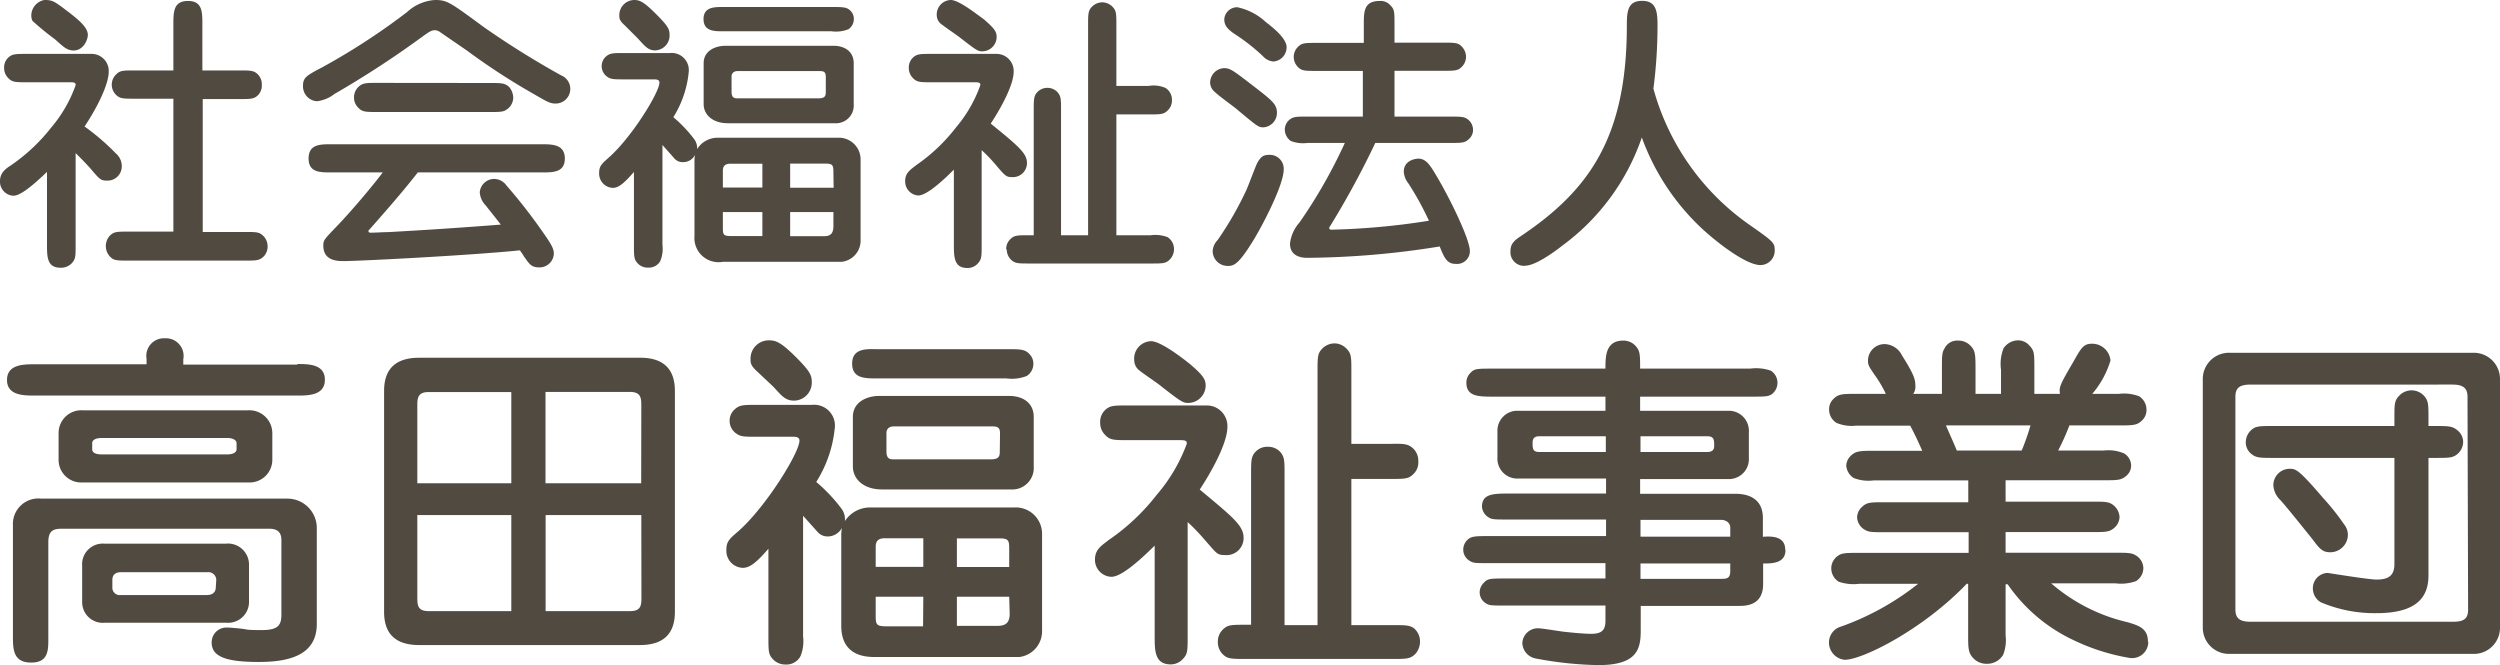 <svg id="レイヤー_1" data-name="レイヤー 1" xmlns="http://www.w3.org/2000/svg" viewBox="0 0 206.92 55.05"><defs><style>.cls-1{fill:#514a41;}</style></defs><title>名称未設定-1</title><path class="cls-1" d="M2.69,1.73a1,1,0,0,1-.1-.46A1.32,1.32,0,0,1,3.67,0C4.39,0,4.49.1,5.81,1.1c.57.46,1.46,1.13,1.46,1.78,0,.43-.38,1.3-1.17,1.3-.53,0-.82-.27-1.54-.92A22.49,22.49,0,0,1,2.69,1.73ZM9.79,8c.27.17.6.17,1.37.17h3.19v11H10.68c-1,0-1.25,0-1.58.33a1.27,1.27,0,0,0,.19,1.9c.26.17.6.17,1.39.17h9.55c1,0,1.23,0,1.59-.34a1.18,1.18,0,0,0,.33-.86,1.21,1.21,0,0,0-.55-1c-.24-.17-.57-.17-1.37-.17H16.78v-11h3c1,0,1.25,0,1.59-.34A1.14,1.14,0,0,0,21.67,7a1.15,1.15,0,0,0-.52-1c-.27-.17-.6-.17-1.4-.17h-3V2c0-1,0-1.92-1.18-1.92S14.35.91,14.35,2V5.83H11.16c-1,0-1.22,0-1.56.34A1.18,1.18,0,0,0,9.79,8Zm-5.9,6.21v6c0,1.06,0,1.95,1.13,1.95a1.23,1.23,0,0,0,.91-.36c.33-.36.33-.55.33-1.59V12.67c.48.48.77.77,1.23,1.28.77.91.86,1,1.37,1a1.18,1.18,0,0,0,1.22-1.2,1.39,1.39,0,0,0-.5-1.06A19,19,0,0,0,7,10.47c1.15-1.73,2-3.56,2-4.54A1.42,1.42,0,0,0,7.63,4.46H2.26c-.8,0-1.13,0-1.4.17a1.12,1.12,0,0,0-.52,1,1.18,1.18,0,0,0,.33.82c.34.36.6.36,1.59.36H5.83c.39,0,.43.07.43.24a11.15,11.15,0,0,1-2,3.48A15,15,0,0,1,.94,13.66C.41,14,0,14.33,0,15a1.16,1.16,0,0,0,1.13,1.2C1.82,16.18,3.07,15,3.89,14.23Zm39.55,7.11c.34.5.55.81,1.15.81A1.18,1.18,0,0,0,45.84,21c0-.31-.09-.6-.67-1.44a45.58,45.58,0,0,0-3.26-4.22,1.27,1.27,0,0,0-1-.53,1.2,1.2,0,0,0-1.2,1.1A1.68,1.68,0,0,0,40.2,17c.07.1.89,1.11,1.25,1.59-3.1.24-6.19.45-9.31.62-.36,0-1.13.05-1.47.05-.12,0-.17-.05-.17-.14s0-.05.08-.12c.67-.77,2.61-2.93,4-4.73h10.3c.91,0,1.87,0,1.87-1.15s-1-1.18-1.87-1.18H27.41c-.91,0-1.87,0-1.87,1.18s1,1.15,1.87,1.15h4.27c-.86,1.15-2.59,3.19-3.72,4.37s-1.2,1.22-1.2,1.7c0,1.27,1.22,1.27,1.68,1.27,1.3,0,10.61-.48,14.59-.89A7.49,7.49,0,0,1,43.44,21.34ZM31.22,6.86c-.76,0-1.1,0-1.39.2a1.2,1.2,0,0,0-.53,1,1.16,1.16,0,0,0,.34.84c.34.37.62.37,1.58.37h9.34c.77,0,1.11,0,1.37-.2a1.19,1.19,0,0,0,.55-1,1.43,1.43,0,0,0-.33-.86c-.36-.34-.65-.34-1.59-.34Zm-5,1.52a2.92,2.92,0,0,0,1.46-.6,81,81,0,0,0,7.49-4.9c.38-.26.55-.38.84-.38a.81.81,0,0,1,.46.19L38.67,4.2A54.24,54.24,0,0,0,44,7.68c1.34.77,1.51.89,2,.89a1.21,1.21,0,0,0,.45-2.33,71.93,71.93,0,0,1-6.41-4C37.23.17,37,0,36,0a3.76,3.76,0,0,0-2.31,1,54.92,54.92,0,0,1-7,4.56c-1.32.69-1.61.86-1.61,1.53A1.23,1.23,0,0,0,26.26,8.38ZM59.83,2.59h9a2.73,2.73,0,0,0,1.39-.17,1,1,0,0,0,.45-.84.92.92,0,0,0-.26-.67c-.31-.33-.62-.33-1.58-.33h-9c-.72,0-1.6,0-1.6,1S59.11,2.59,59.83,2.59ZM70.66,5.23V8.62a1.47,1.47,0,0,1-1.37,1.58H60.24c-1.27,0-2-.72-2-1.58V5.23c0-1.05,1-1.44,1.8-1.44H69C69.89,3.79,70.66,4.25,70.66,5.23ZM68.35,6.36c0-.46-.21-.48-.62-.48H61.08c-.41,0-.53.24-.53.46V7.61c0,.53.29.53.53.53h6.65c.6,0,.62-.24.62-.56ZM52.78,3.17c.6.65.86,1,1.44,1a1.23,1.23,0,0,0,1.2-1.25c0-.46-.08-.72-1.06-1.7S53,0,52.51,0a1.25,1.25,0,0,0-1.25,1.27c0,.24,0,.43.44.82Zm16.89,18.5H59.83a2,2,0,0,1-2.35-2.13V13.37a2.55,2.55,0,0,1,.05-.55,1.1,1.1,0,0,1-1,.6.9.9,0,0,1-.7-.29l-1-1.13v8.26a2.66,2.66,0,0,1-.19,1.37,1.09,1.09,0,0,1-1,.52,1.14,1.14,0,0,1-.84-.33c-.33-.34-.33-.58-.33-1.59v-6c-.77.89-1.25,1.32-1.75,1.32a1.18,1.18,0,0,1-1.13-1.23c0-.57.19-.74.81-1.29,1.88-1.66,4.18-5.38,4.18-6.2,0-.21-.19-.26-.41-.26H51.7c-.8,0-1.13,0-1.4-.19a1.07,1.07,0,0,1-.19-1.66c.36-.33.58-.33,1.59-.33h3.74A1.42,1.42,0,0,1,57,6,8.54,8.54,0,0,1,55.73,9.7a10.81,10.81,0,0,1,1.75,1.85,1.24,1.24,0,0,1,.22.79,2,2,0,0,1,1.77-.94h9.87a1.8,1.8,0,0,1,1.89,1.85v6.58A1.77,1.77,0,0,1,69.67,21.67ZM63.1,17.55H59.83v1.2c0,.69,0,.79.77.79h2.5Zm0-4H60.46c-.63,0-.63.41-.63.62v1.35H63.1Zm5.88,4H65.4v2h2.79c.55,0,.79-.22.79-.84Zm0-3.17c0-.67,0-.84-.67-.84H65.4v2H69ZM78,2.06c.19.17,1.27.89,1.49,1.08,1.3,1,1.44,1.11,1.8,1.11a1.2,1.2,0,0,0,1.2-1.18c0-.41-.12-.67-1.08-1.49C81,1.3,79.39,0,78.7,0a1.2,1.2,0,0,0-1.16,1.35A.93.93,0,0,0,78,2.06Zm5.33,18.58a1.17,1.17,0,0,0,.53,1c.26.17.6.17,1.39.17h10c1,0,1.25,0,1.58-.34a1.21,1.21,0,0,0,.34-.84,1.17,1.17,0,0,0-.53-1,2.8,2.8,0,0,0-1.39-.16H92.4v-10h2.67c1,0,1.24,0,1.58-.33A1.13,1.13,0,0,0,97,8.28a1.16,1.16,0,0,0-.53-1,2.47,2.47,0,0,0-1.39-.17H92.4v-5c0-1,0-1.22-.33-1.56a1.22,1.22,0,0,0-.84-.36,1.24,1.24,0,0,0-1,.55c-.17.27-.17.6-.17,1.37V19.47H87.82V9.17c0-1,0-1.23-.34-1.59a1.16,1.16,0,0,0-1.58,0c-.34.34-.34.61-.34,1.59v10.3H85.2c-1,0-1.25,0-1.58.33A1.11,1.11,0,0,0,83.28,20.64ZM76,16.18c.74,0,2.21-1.39,2.95-2.14v6.19c0,1,0,1.95,1.1,1.95a1.12,1.12,0,0,0,.87-.36c.33-.36.33-.55.33-1.59v-7.8a12.4,12.4,0,0,1,1.18,1.23c.79.93.86,1,1.37,1A1.16,1.16,0,0,0,85,13.49c0-.79-.67-1.37-3-3.26.75-1.13,1.9-3.15,1.9-4.3a1.42,1.42,0,0,0-1.42-1.47H77.14c-.8,0-1.13,0-1.4.17a1.12,1.12,0,0,0-.52,1,1.18,1.18,0,0,0,.33.82c.34.36.6.36,1.59.36h3.57c.39,0,.43.07.43.24a11.15,11.15,0,0,1-2,3.48,14.59,14.59,0,0,1-3.28,3.12c-.53.41-.94.67-.94,1.32A1.16,1.16,0,0,0,76,16.18Zm26.4-7.11c1.65,1.37,1.75,1.47,2.16,1.47a1.2,1.2,0,0,0,1.13-1.2c0-.7-.36-1-2-2.26s-1.87-1.44-2.38-1.44a1.21,1.21,0,0,0-1.15,1.18,1,1,0,0,0,.22.62C100.58,7.73,102.1,8.81,102.41,9.07ZM105,12.82c-.41,0-.65.14-.94.67-.16.31-.74,1.9-.91,2.26a27.7,27.7,0,0,1-2.37,4.12,1.41,1.41,0,0,0-.41.94,1.24,1.24,0,0,0,1.27,1.2c.46,0,.84-.12,1.9-1.8.74-1.13,2.71-4.82,2.71-6.19A1.15,1.15,0,0,0,105,12.82Zm-2.71-9.94a15.91,15.91,0,0,1,2.25,1.78,1.28,1.28,0,0,0,.87.43,1.18,1.18,0,0,0,1.08-1.18c0-.77-1.23-1.7-1.75-2.11A4.93,4.93,0,0,0,102.41.6a1.07,1.07,0,0,0-1.08,1C101.33,2.18,101.71,2.5,102.29,2.88Zm19.37,17.91c0-1-1.71-4.49-2.83-6.34-.46-.77-.8-1.32-1.44-1.32-.1,0-1.2.07-1.2,1.08a1.65,1.65,0,0,0,.36.94,24.67,24.67,0,0,1,1.72,3.12,59,59,0,0,1-8.08.74c-.13,0-.17-.07-.17-.12a.22.22,0,0,1,.07-.17,72.24,72.24,0,0,0,3.74-6.89H120c1,0,1.25,0,1.59-.33a1,1,0,0,0,.33-.77,1.09,1.09,0,0,0-.52-.91c-.27-.17-.6-.17-1.4-.17h-4.58V5.86h4c1,0,1.25,0,1.58-.34a1.18,1.18,0,0,0,.34-.82,1.25,1.25,0,0,0-.53-1c-.26-.17-.6-.17-1.39-.17h-4V2c0-1,0-1.23-.34-1.56a1.07,1.07,0,0,0-.88-.36c-1.32,0-1.32.89-1.32,1.94V3.55H109c-1,0-1.25,0-1.58.34a1.16,1.16,0,0,0-.34.81,1.2,1.2,0,0,0,.53,1c.26.17.6.17,1.39.17h3.8V9.65h-4.57c-1,0-1.22,0-1.58.33a1.08,1.08,0,0,0-.31.75,1.17,1.17,0,0,0,.5.94,2.82,2.82,0,0,0,1.39.16h3.08a42.06,42.06,0,0,1-3.75,6.58,3.18,3.18,0,0,0-.79,1.75c0,1.18,1.18,1.18,1.46,1.18a71.24,71.24,0,0,0,10.93-.94c.38.94.6,1.44,1.32,1.44A1.06,1.06,0,0,0,121.66,20.79Zm4.58,1.2c.79,0,2.23-1,3.07-1.66a18.57,18.57,0,0,0,6.58-8.95,19.32,19.32,0,0,0,5,7.56c1.44,1.32,3.69,3,4.82,3a1.19,1.19,0,0,0,1.18-1.23c0-.65-.15-.74-2.24-2.21a20.29,20.29,0,0,1-7.8-11.16,40.72,40.72,0,0,0,.34-5.18c0-1.15-.07-2.09-1.27-2.09s-1.27.86-1.27,2.06c0,9.27-3.15,13.64-8.77,17.41-.5.33-.86.62-.86,1.22A1.13,1.13,0,0,0,126.24,22ZM6.85,39.93a1.87,1.87,0,0,1-2-1.88V35.87a1.88,1.88,0,0,1,2-1.91H20.54a1.9,1.9,0,0,1,2,1.91v2.18a1.88,1.88,0,0,1-2,1.88Zm.78-2.75c0,.29.29.43.78.43H18.83c.34,0,.75-.11.75-.43v-.49c0-.32-.43-.44-.75-.44H8.44c-.29,0-.81.06-.81.44Zm17-7H15.17v-.44A1.46,1.46,0,0,0,13.66,28a1.46,1.46,0,0,0-1.53,1.71v.44H2.87c-.9,0-2.29,0-2.29,1.3S2,32.74,2.87,32.74H24.6c.9,0,2.29,0,2.29-1.31S25.5,30.13,24.6,30.13ZM18.71,51.54h-10a1.71,1.71,0,0,1-1.91-1.71v-3A1.71,1.71,0,0,1,8.67,45h10a1.74,1.74,0,0,1,1.94,1.74v3A1.73,1.73,0,0,1,18.71,51.54ZM17.9,48a.65.65,0,0,0-.73-.64H10c-.35,0-.7.14-.7.64v.61a.61.61,0,0,0,.7.64h7.13c.35,0,.73-.15.73-.64Zm5.89-6.73H3.42a2.11,2.11,0,0,0-2.35,2.2v9.14c0,1.1,0,2.23,1.51,2.23S4,53.71,4,52.61V44.87c0-1,.47-1.11,1.16-1.11H22.22c.44,0,1.07.06,1.07.93v6.18c0,.9-.29,1.28-1.62,1.28-.49,0-1.07,0-1.33-.06s-1.31-.15-1.57-.15a1.22,1.22,0,0,0-1.25,1.25c0,1.16,1.19,1.6,3.89,1.6,2.46,0,4.81-.53,4.81-3.14v-8A2.43,2.43,0,0,0,23.79,41.27Zm32.07-8.91V50.64c0,1.65-.78,2.75-2.9,2.75H34.69c-1.92,0-2.9-.9-2.9-2.75V32.36c0-1.65.78-2.75,2.9-2.75H53C54.88,29.61,55.86,30.51,55.86,32.36ZM42.32,42.63H34.54v6.76c0,.67,0,1.19.93,1.19h6.85Zm0-10.18H35.47c-.93,0-.93.55-.93,1.19V40h7.78ZM53.08,42.63H45.16v7.95h7c.93,0,.93-.52.93-1.19Zm0-9c0-.64,0-1.19-.93-1.19h-7V40h7.92ZM70.53,30.1c0,1.22,1.07,1.22,2,1.22H83.29a3.39,3.39,0,0,0,1.69-.2,1.19,1.19,0,0,0,.55-1,1.12,1.12,0,0,0-.32-.81c-.38-.41-.75-.41-1.92-.41H72.48C71.6,28.88,70.53,28.88,70.53,30.1ZM86.25,44.2v7.95a2.15,2.15,0,0,1-1.88,2.23H72.48c-.7,0-2.85,0-2.85-2.58V44.34a3,3,0,0,1,.06-.66,1.33,1.33,0,0,1-1.16.72,1.08,1.08,0,0,1-.84-.35l-1.22-1.36v10a3.18,3.18,0,0,1-.23,1.65A1.32,1.32,0,0,1,65,55a1.39,1.39,0,0,1-1-.41c-.4-.4-.4-.69-.4-1.91V45.42C62.67,46.49,62.09,47,61.48,47a1.41,1.41,0,0,1-1.36-1.48c0-.69.23-.9,1-1.56,2.27-2,5.05-6.5,5.05-7.49,0-.26-.23-.32-.49-.32h-3c-1,0-1.36,0-1.68-.23a1.26,1.26,0,0,1-.61-1.07,1.23,1.23,0,0,1,.38-.93c.43-.41.69-.41,1.91-.41h4.53a1.72,1.72,0,0,1,1.88,1.95,10.23,10.23,0,0,1-1.53,4.43,13.5,13.5,0,0,1,2.11,2.24,1.49,1.49,0,0,1,.26,1A2.49,2.49,0,0,1,72,42H84A2.18,2.18,0,0,1,86.25,44.2Zm-9.83,5.19H72.48v1.45c0,.84,0,1,.92,1h3Zm0-4.84H73.23c-.75,0-.75.49-.75.75v1.62h3.94Zm7.11,4.84H79.2V51.8h3.37c.67,0,1-.26,1-1Zm0-3.83c0-.81,0-1-.82-1H79.2v2.37h4.33ZM62.12,29.72c0,.29,0,.53.52,1L64,32c.72.78,1,1.16,1.74,1.16a1.49,1.49,0,0,0,1.45-1.51c0-.55-.09-.87-1.28-2.06s-1.65-1.42-2.23-1.42A1.51,1.51,0,0,0,62.12,29.72Zm23.44,4.79V38.6a1.78,1.78,0,0,1-1.66,1.91H73c-1.54,0-2.41-.87-2.41-1.91V34.51c0-1.28,1.22-1.74,2.18-1.74H83.53C84.63,32.77,85.56,33.32,85.56,34.51Zm-2.79,1.36c0-.55-.26-.58-.75-.58H74c-.49,0-.63.29-.63.55v1.54c0,.64.34.64.63.64h8c.72,0,.75-.29.75-.67Zm11.11-6a1.08,1.08,0,0,0,.49.84c.23.2,1.54,1.07,1.8,1.31,1.56,1.21,1.74,1.33,2.17,1.33a1.45,1.45,0,0,0,1.45-1.42c0-.49-.14-.81-1.3-1.8-.44-.35-2.38-1.89-3.22-1.89A1.44,1.44,0,0,0,93.88,29.84Zm9.05,14.65c0-1-.82-1.66-3.63-4,.9-1.36,2.29-3.8,2.29-5.19a1.7,1.7,0,0,0-1.71-1.77h-6.5c-1,0-1.36,0-1.68.2A1.34,1.34,0,0,0,91.06,35a1.39,1.39,0,0,0,.41,1c.4.43.72.43,1.91.43H97.7c.47,0,.53.09.53.29a13.63,13.63,0,0,1-2.47,4.21,17.65,17.65,0,0,1-4,3.77c-.64.49-1.13.81-1.13,1.6A1.4,1.4,0,0,0,92,47.74c.9,0,2.67-1.69,3.57-2.58v7.48c0,1.22,0,2.35,1.33,2.35a1.36,1.36,0,0,0,1-.44c.4-.43.4-.66.4-1.91V43.21a17.12,17.12,0,0,1,1.42,1.48c1,1.13,1,1.25,1.66,1.25A1.41,1.41,0,0,0,102.93,44.49Zm14,7.42c-.32-.2-.73-.2-1.69-.2h-3.39V39.64h3.22c1.22,0,1.51,0,1.91-.4a1.31,1.31,0,0,0,.41-1.05,1.39,1.39,0,0,0-.64-1.24c-.32-.21-.72-.24-1.68-.21h-3.22v-6c0-1.19,0-1.48-.41-1.89a1.4,1.4,0,0,0-1-.43,1.46,1.46,0,0,0-1.19.67c-.2.31-.2.72-.2,1.65v21h-2.73V39.27c0-1.19,0-1.48-.41-1.92a1.36,1.36,0,0,0-.95-.37,1.33,1.33,0,0,0-1,.37c-.41.41-.41.73-.41,1.92V51.71h-.43c-1.22,0-1.51,0-1.92.41a1.36,1.36,0,0,0-.4,1,1.39,1.39,0,0,0,.64,1.22c.32.2.72.2,1.68.2h12.09c1.19,0,1.51,0,1.92-.4a1.5,1.5,0,0,0,.4-1A1.41,1.41,0,0,0,116.91,51.91Zm30.85-6.41c0,1.11-1.13,1.11-1.85,1.11v1.71c0,1.8-1.48,1.8-2,1.8h-8.13V52.2c0,1.54-.31,2.85-3.51,2.85a30.21,30.21,0,0,1-5.19-.55,1.35,1.35,0,0,1-1.1-1.28A1.29,1.29,0,0,1,127.28,52c.35,0,1.86.26,2.18.29,1.36.15,2,.17,2.23.17.93,0,1.19-.34,1.19-1.1V50.12h-8.15c-1.3,0-1.45,0-1.74-.18a1.07,1.07,0,0,1-.52-.93,1.1,1.1,0,0,1,.32-.75c.35-.38.49-.38,1.94-.38h8.15V46.61h-9.51c-1.28,0-1.42,0-1.71-.18a1.07,1.07,0,0,1-.55-.93,1.13,1.13,0,0,1,.31-.78c.35-.35.64-.35,2-.35h9.51V43h-8c-1.19,0-1.45,0-1.71-.17a1.12,1.12,0,0,1-.56-.9c0-1.08,1-1.08,2.27-1.08h8V39.61h-7.42a1.65,1.65,0,0,1-1.57-1.76V35.73A1.65,1.65,0,0,1,125.46,34h7.42V32.83h-9.25c-1.25,0-2.26,0-2.26-1.16a1.1,1.1,0,0,1,.32-.79c.34-.37.52-.37,1.94-.37h9.25c0-1,0-2.32,1.48-2.32a1.36,1.36,0,0,1,1.16.63c.23.32.23.76.23,1.69h9.11a3.74,3.74,0,0,1,1.71.17,1.19,1.19,0,0,1,.24,1.8c-.35.35-.53.35-1.95.35h-9.11V34h7.43a1.66,1.66,0,0,1,1.57,1.77v2.12a1.65,1.65,0,0,1-1.57,1.76h-7.43v1.22h7.89c1.28,0,2.27.55,2.27,2v1.56C146.63,44.37,147.76,44.37,147.76,45.5Zm-12-8.12h5.54c.38,0,.56-.17.56-.49,0-.49,0-.81-.56-.81h-5.54Zm-2.87-1.3h-5.51c-.41,0-.55.2-.55.52,0,.49,0,.78.55.78h5.51Zm10.3,10.53h-7.43v1.27h6.62c.49,0,.81,0,.81-.64Zm0-3c0-.2-.17-.61-.78-.61h-6.65v1.39h7.43Zm34.6,9.51a1.34,1.34,0,0,1-1.51,1.31A17.11,17.11,0,0,1,171.66,53a13.64,13.64,0,0,1-5.49-4.64H166v4.23a3.31,3.31,0,0,1-.2,1.6,1.53,1.53,0,0,1-1.37.75,1.48,1.48,0,0,1-1.1-.46c-.43-.44-.43-.87-.43-1.89V48.32h-.12c-3.63,3.8-8.64,6.29-10.09,6.29a1.44,1.44,0,0,1-1.31-1.45,1.37,1.37,0,0,1,1-1.3,22.18,22.18,0,0,0,6.38-3.54h-4.87a3.75,3.75,0,0,1-1.72-.18,1.32,1.32,0,0,1-.6-1.1,1.27,1.27,0,0,1,.6-1.07c.32-.21.73-.21,1.72-.21h9.05V44.05H156c-1,0-1.33,0-1.65-.2a1.25,1.25,0,0,1-.64-1,1.18,1.18,0,0,1,.38-.87c.43-.41.69-.41,1.91-.41h6.91V39.76h-7.81a3.35,3.35,0,0,1-1.68-.2,1.35,1.35,0,0,1-.61-1,1.2,1.2,0,0,1,.38-.84c.4-.38.72-.41,1.91-.41h4c-.29-.66-.64-1.42-1-2.08h-4.47A3.22,3.22,0,0,1,152,35a1.3,1.3,0,0,1-.61-1.1,1.18,1.18,0,0,1,.38-.9c.41-.4.75-.4,1.91-.4h2.41c-.06-.09-.06-.09-.06-.12a9.77,9.77,0,0,0-.87-1.45c-.43-.64-.55-.78-.55-1.16A1.37,1.37,0,0,1,156,28.48a1.66,1.66,0,0,1,1.43.95c1,1.57,1.1,2,1.1,2.47a1,1,0,0,1-.18.7h2.38V30.51c0-1,0-1.34.21-1.66a1.16,1.16,0,0,1,1.13-.66,1.37,1.37,0,0,1,1,.4c.41.41.44.7.44,1.92V32.6h2.11v-2a3.5,3.5,0,0,1,.21-1.77,1.46,1.46,0,0,1,1.19-.66,1.23,1.23,0,0,1,.95.43c.41.44.41.61.41,2v2h2.12c-.09-.56,0-.76,1.1-2.64.64-1.14.84-1.51,1.54-1.51a1.52,1.52,0,0,1,1.54,1.39,7.58,7.58,0,0,1-1.51,2.76h2.2a3.46,3.46,0,0,1,1.68.2,1.3,1.3,0,0,1,.61,1.1,1.17,1.17,0,0,1-.37.9c-.41.41-.76.41-1.92.41h-4.09a19.47,19.47,0,0,1-.93,2.08h3.77a3.29,3.29,0,0,1,1.69.24,1.19,1.19,0,0,1,.58,1,1.11,1.11,0,0,1-.35.81c-.44.41-.76.41-1.92.41H166v1.77h7.11c1,0,1.36,0,1.68.2a1.35,1.35,0,0,1,.64,1.08,1.24,1.24,0,0,1-.38.84c-.43.4-.73.4-1.91.4H166v1.71h9.05c1,0,1.39,0,1.71.21A1.25,1.25,0,0,1,177.4,47a1.27,1.27,0,0,1-.61,1.1,3.69,3.69,0,0,1-1.71.18h-5.31a14.67,14.67,0,0,0,6.33,3.22C177,51.77,177.78,52,177.78,53.1ZM167.33,37.29a18.75,18.75,0,0,0,.73-2.08h-7c.41.95.67,1.5.9,2.08Zm25.55,8.42a1.46,1.46,0,0,0,1.45-1.45,1.41,1.41,0,0,0-.32-.87,19.43,19.43,0,0,0-1.71-2.15c-2.09-2.44-2.29-2.44-2.81-2.44a1.36,1.36,0,0,0-1.33,1.37,1.85,1.85,0,0,0,.6,1.24c.7.79,1.77,2.15,2.64,3.22C192,45.45,192.25,45.71,192.88,45.71Zm8.62-10.45H201v-.63c0-.93,0-1.34-.21-1.66a1.4,1.4,0,0,0-2.2-.23c-.41.41-.41.7-.41,1.89v.63h-10c-1,0-1.37,0-1.69.21a1.37,1.37,0,0,0-.61,1.1,1.21,1.21,0,0,0,.38.93c.44.4.73.4,1.92.4h10v8.79c0,1-.55,1.28-1.48,1.28-.66,0-4-.55-4.06-.55a1.27,1.27,0,0,0-1.21,1.27,1.33,1.33,0,0,0,.66,1.16,11.37,11.37,0,0,0,4.61.9c3.34,0,4.3-1.33,4.3-3.13V37.9h.55c1,0,1.36,0,1.68-.2a1.33,1.33,0,0,0,.64-1.1,1.22,1.22,0,0,0-.41-.93C203,35.26,202.72,35.26,201.5,35.26Zm5.42-3.85V51.94a2.16,2.16,0,0,1-2.26,2.18H184.59a2.17,2.17,0,0,1-2.27-2.18V31.41a2.17,2.17,0,0,1,2.27-2.21h20.07A2.17,2.17,0,0,1,206.92,31.41Zm-2.69,1.42c0-.81-.5-1-1.28-1H186.3c-.84,0-1.28.2-1.28,1V50.46c0,.82.5,1,1.28,1H203c.84,0,1.28-.17,1.28-1Z"/></svg>